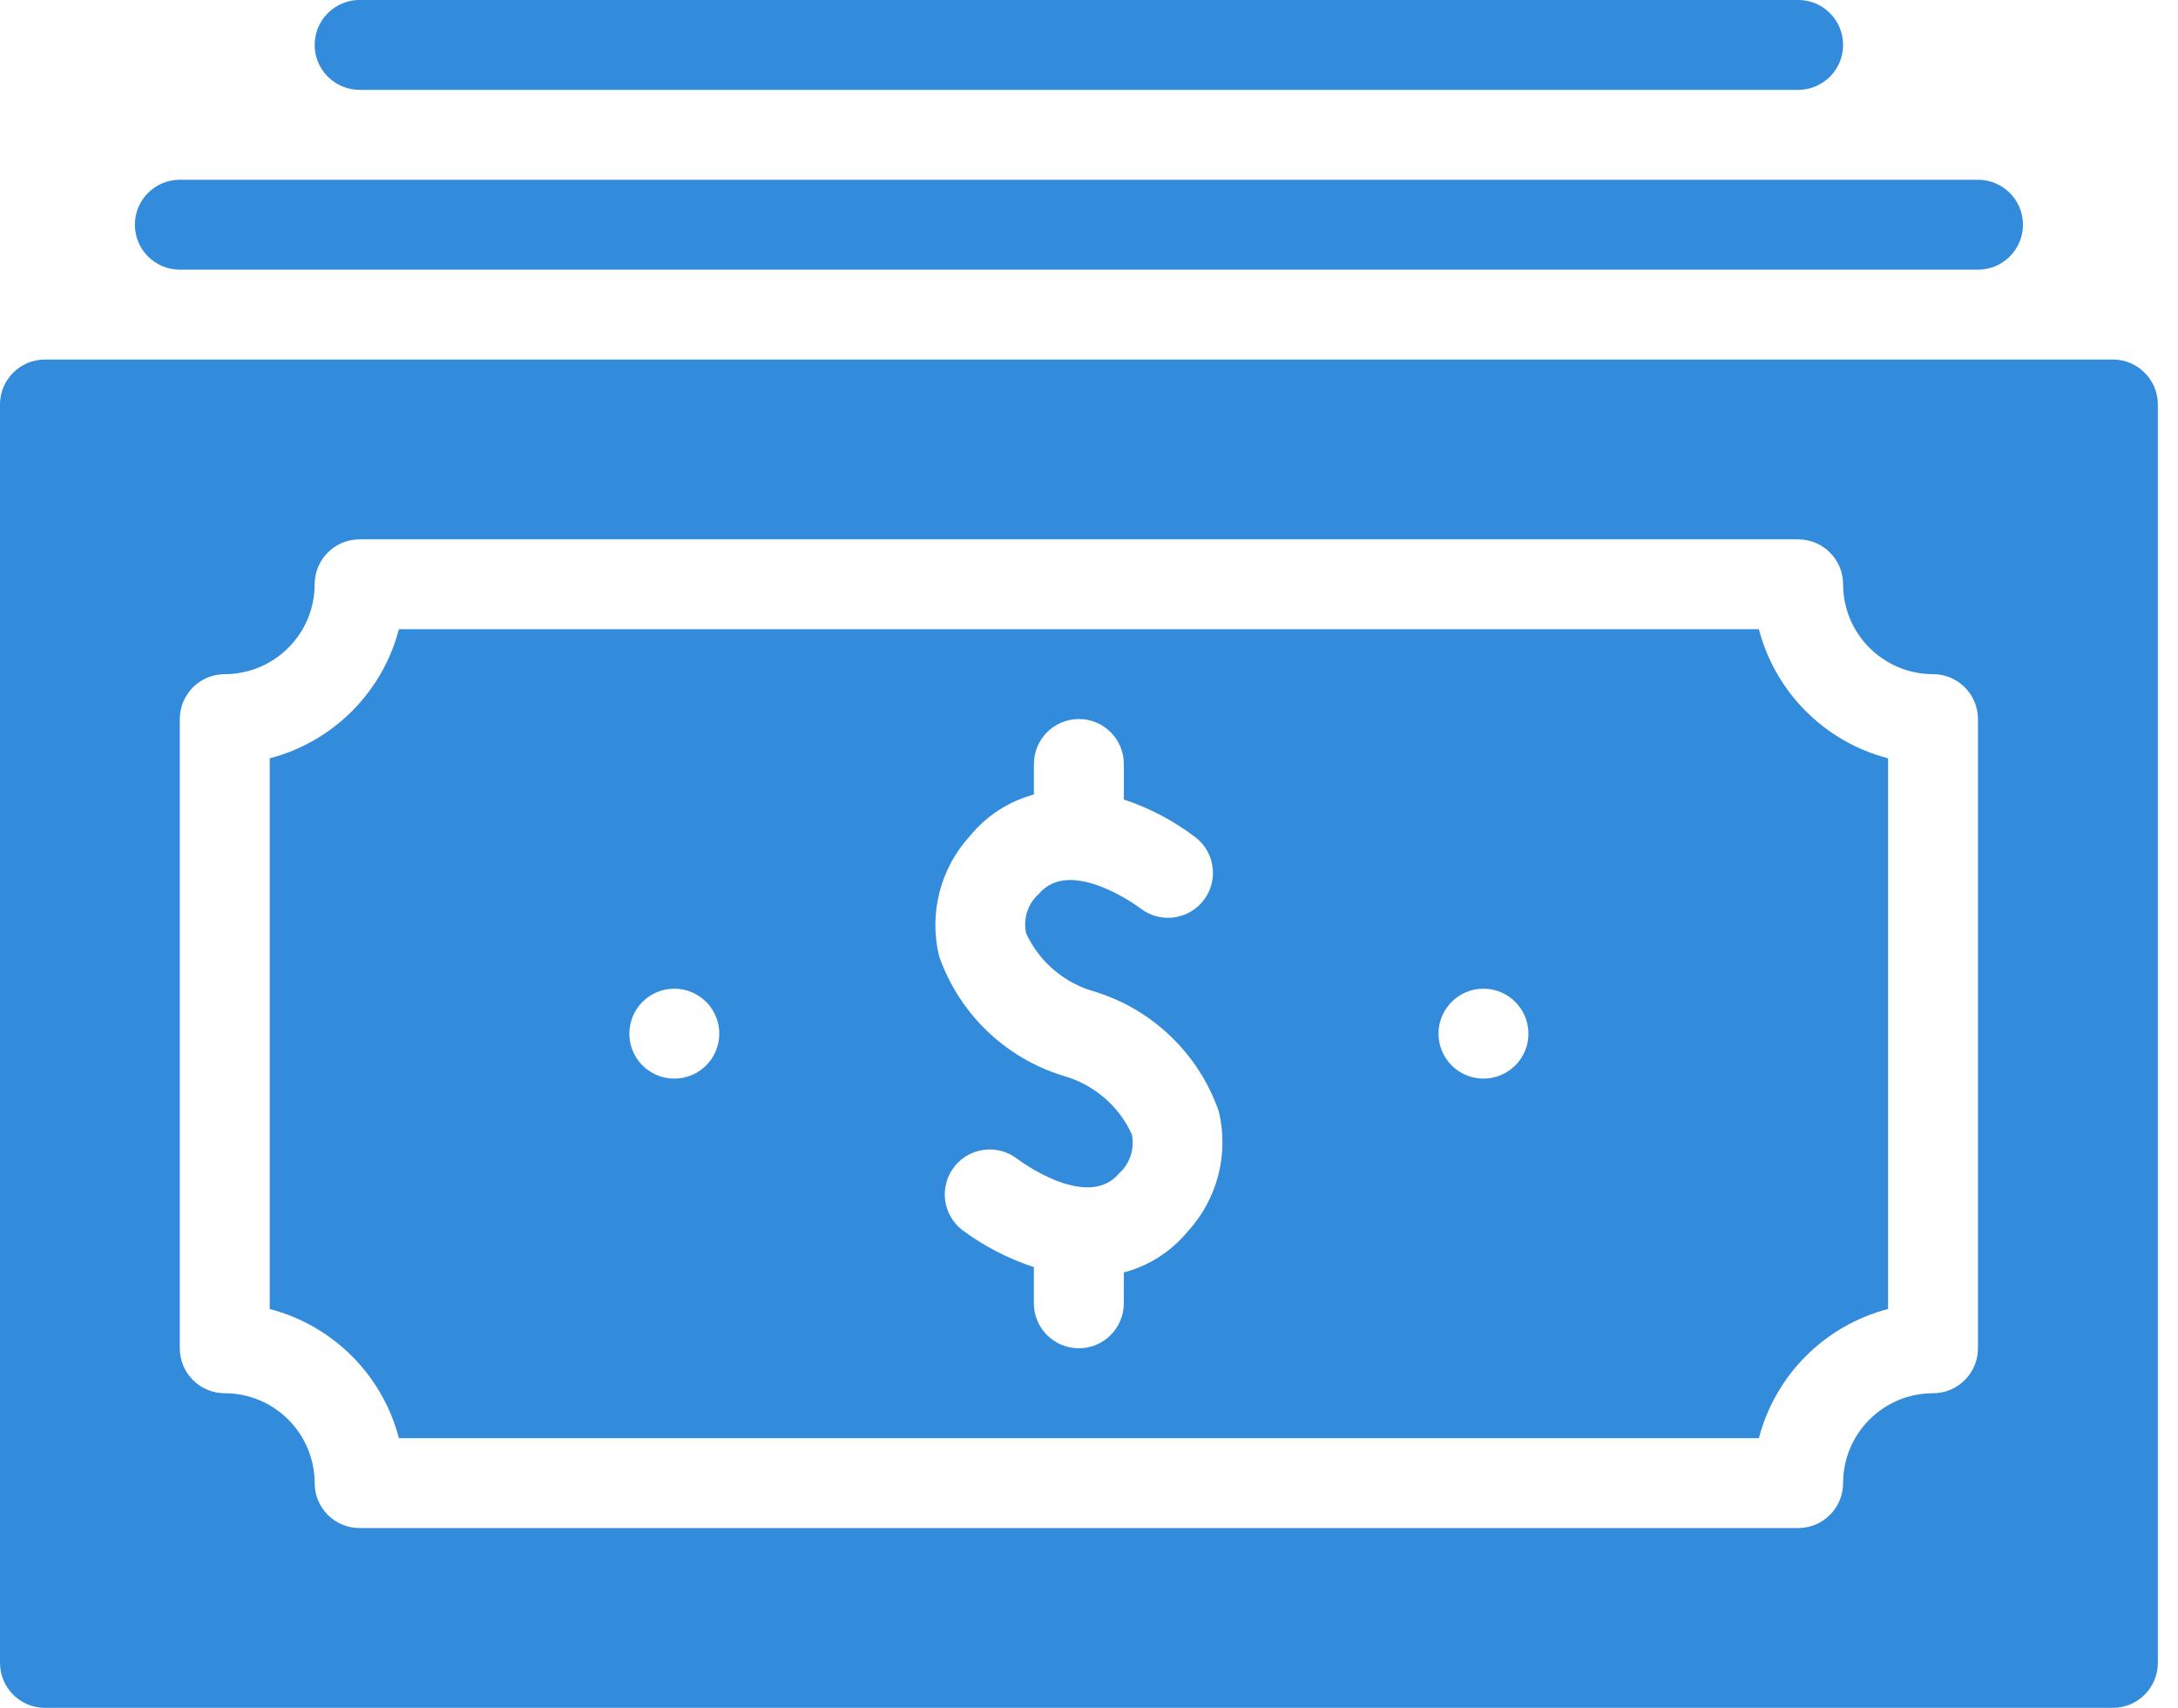 <?xml version="1.0" encoding="UTF-8"?>
<svg xmlns="http://www.w3.org/2000/svg" width="51" height="40" viewBox="0 0 51 40" fill="none">
  <path d="M41.186 14.737H9.341C8.955 16.218 7.797 17.375 6.316 17.761V30.659C7.797 31.045 8.955 32.203 9.341 33.684H41.186C41.572 32.202 42.73 31.045 44.211 30.659V17.761C42.729 17.375 41.572 16.218 41.186 14.737ZM15.79 25.263C15.208 25.263 14.737 24.792 14.737 24.21C14.737 23.629 15.208 23.157 15.79 23.157C16.371 23.157 16.843 23.629 16.843 24.21C16.843 24.792 16.371 25.263 15.79 25.263ZM27.811 28.843C27.427 29.312 26.902 29.649 26.315 29.803V30.526C26.315 31.107 25.844 31.579 25.262 31.579C24.681 31.579 24.209 31.107 24.209 30.526V29.677C23.605 29.48 23.039 29.187 22.531 28.808C22.071 28.452 21.987 27.791 22.343 27.331C22.7 26.871 23.361 26.787 23.821 27.143C23.841 27.16 25.453 28.373 26.202 27.486C26.46 27.255 26.575 26.902 26.501 26.564C26.192 25.893 25.603 25.393 24.891 25.195C23.532 24.776 22.453 23.733 21.988 22.388C21.748 21.389 22.02 20.335 22.714 19.578C23.099 19.106 23.622 18.767 24.21 18.609V17.895C24.21 17.313 24.682 16.841 25.263 16.841C25.845 16.841 26.316 17.313 26.316 17.895V18.726C26.921 18.927 27.489 19.227 27.996 19.613C28.455 19.97 28.538 20.631 28.181 21.09C27.824 21.549 27.163 21.632 26.704 21.275C26.69 21.265 25.074 20.048 24.326 20.936C24.067 21.167 23.953 21.519 24.027 21.858C24.336 22.529 24.925 23.029 25.636 23.226C26.996 23.646 28.075 24.689 28.54 26.034C28.779 27.033 28.507 28.086 27.813 28.843H27.811ZM34.737 25.263C34.156 25.263 33.684 24.792 33.684 24.21C33.684 23.629 34.156 23.157 34.737 23.157C35.318 23.157 35.79 23.629 35.79 24.21C35.79 24.792 35.318 25.263 34.737 25.263Z" fill="#338BDC"></path>
  <path d="M49.474 8.421H1.053C0.472 8.421 0 8.892 0 9.474V38.948C0 39.529 0.472 40.001 1.053 40.001H49.475C50.056 40.001 50.528 39.529 50.528 38.948V9.474C50.528 8.893 50.056 8.421 49.475 8.421H49.474ZM46.316 31.579C46.316 32.161 45.844 32.632 45.263 32.632C44.1 32.633 43.159 33.576 43.158 34.737C43.158 35.319 42.686 35.79 42.105 35.79H8.421C7.84 35.79 7.368 35.319 7.368 34.737C7.367 33.575 6.424 32.633 5.263 32.632C4.682 32.632 4.21 32.161 4.21 31.579V16.843C4.21 16.261 4.682 15.79 5.263 15.79C6.425 15.789 7.367 14.846 7.368 13.685C7.368 13.104 7.84 12.632 8.421 12.632H42.105C42.686 12.632 43.158 13.104 43.158 13.685C43.159 14.847 44.101 15.789 45.263 15.79C45.844 15.79 46.316 16.261 46.316 16.843V31.579Z" fill="#338BDC"></path>
  <path d="M4.211 6.316H46.317C46.898 6.316 47.37 5.844 47.37 5.263C47.37 4.682 46.898 4.21 46.317 4.21H4.211C3.63 4.21 3.158 4.682 3.158 5.263C3.158 5.844 3.63 6.316 4.211 6.316Z" fill="#338BDC"></path>
  <path d="M8.421 2.105H42.105C42.686 2.105 43.158 1.633 43.158 1.052C43.158 0.471 42.686 -0.001 42.105 -0.001H8.421C7.84 -0.001 7.368 0.471 7.368 1.052C7.368 1.633 7.84 2.105 8.421 2.105Z" fill="#338BDC"></path>
</svg>
